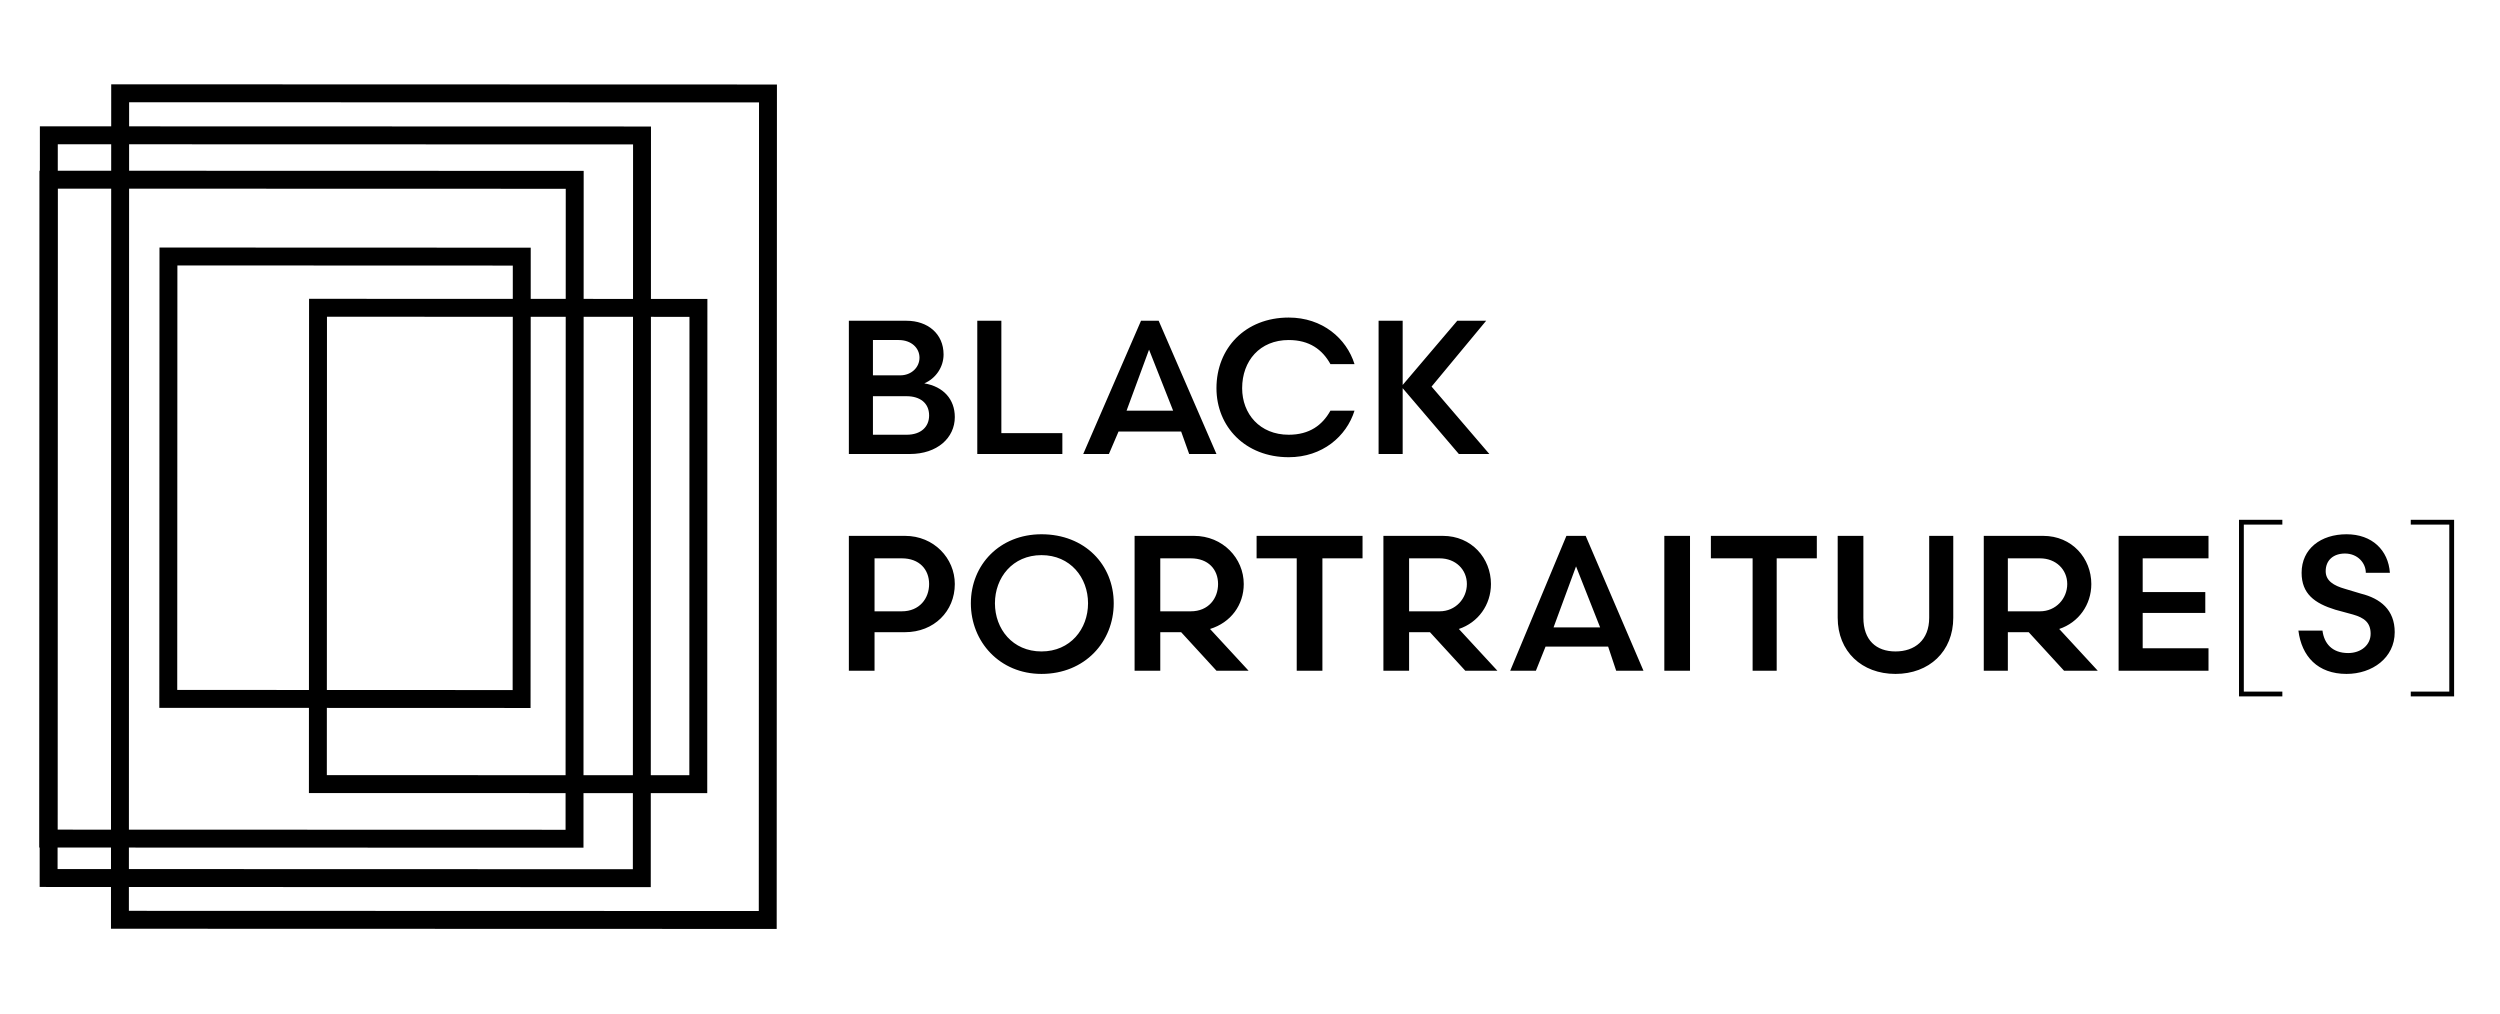 <?xml version="1.0" encoding="UTF-8" standalone="no"?>
<svg xmlns="http://www.w3.org/2000/svg" xmlns:xlink="http://www.w3.org/1999/xlink" xmlns:serif="http://www.serif.com/" width="100%" height="100%" viewBox="0 0 2907 1179" version="1.1" xml:space="preserve" style="fill-rule:evenodd;clip-rule:evenodd;stroke-linejoin:round;stroke-miterlimit:2;">
    <g transform="matrix(1,0,0,1,-143.968,-685.551)">
        <rect id="Artboard1" x="143.968" y="685.551" width="2906.45" height="1178.9" style="fill:none;"></rect>
        <g id="Artboard11" serif:id="Artboard1">
            <g transform="matrix(1,0,0,1,-52.807,-1.13687e-13)">
                <g>
                    <g transform="matrix(1866.58,0,0,-1866.58,1183.83,1275.06)">
                        <path d="M0.229,0.074C0.229,0.05 0.247,0.031 0.274,0.031C0.295,0.031 0.31,0.044 0.315,0.06L0.3,0.06C0.295,0.051 0.287,0.045 0.274,0.045C0.256,0.045 0.245,0.058 0.245,0.074C0.245,0.091 0.256,0.104 0.274,0.104C0.287,0.104 0.295,0.098 0.3,0.089L0.315,0.089C0.31,0.105 0.295,0.118 0.274,0.118C0.247,0.118 0.229,0.099 0.229,0.074ZM0.379,0.116L0.345,0.076L0.345,0.116L0.33,0.116L0.33,0.033L0.345,0.033L0.345,0.074L0.38,0.033L0.399,0.033L0.363,0.075L0.397,0.116L0.379,0.116ZM0.182,0.116L0.146,0.033L0.162,0.033L0.168,0.047L0.207,0.047L0.212,0.033L0.229,0.033L0.193,0.116L0.182,0.116ZM0.187,0.098L0.202,0.06L0.173,0.06L0.187,0.098ZM0.08,0.116L0.08,0.033L0.133,0.033L0.133,0.046L0.095,0.046L0.095,0.116L0.08,0.116ZM-0,0.116L-0,0.033L0.038,0.033C0.055,0.033 0.066,0.043 0.066,0.056C0.066,0.067 0.059,0.075 0.047,0.077C0.054,0.08 0.059,0.087 0.059,0.095C0.059,0.108 0.049,0.116 0.036,0.116L-0,0.116ZM0.015,0.104L0.031,0.104C0.039,0.104 0.044,0.099 0.044,0.093C0.044,0.087 0.039,0.082 0.032,0.082L0.015,0.082L0.015,0.104ZM0.015,0.069L0.036,0.069C0.044,0.069 0.05,0.065 0.05,0.057C0.05,0.05 0.045,0.045 0.036,0.045L0.015,0.045L0.015,0.069ZM0.973,-0.008L0.973,-0.011L0.997,-0.011L0.997,-0.115L0.973,-0.115L0.973,-0.118L1,-0.118L1,-0.008L0.973,-0.008ZM0.866,-0.008L0.866,-0.118L0.893,-0.118L0.893,-0.115L0.869,-0.115L0.869,-0.011L0.893,-0.011L0.893,-0.008L0.866,-0.008ZM0.905,-0.041C0.905,-0.054 0.913,-0.06 0.926,-0.064L0.937,-0.067C0.944,-0.069 0.948,-0.072 0.948,-0.079C0.948,-0.086 0.942,-0.091 0.934,-0.091C0.924,-0.091 0.919,-0.085 0.918,-0.077L0.903,-0.077C0.905,-0.093 0.915,-0.104 0.933,-0.104C0.949,-0.104 0.963,-0.094 0.963,-0.078C0.963,-0.064 0.954,-0.057 0.942,-0.054L0.932,-0.051C0.925,-0.049 0.92,-0.046 0.92,-0.04C0.92,-0.033 0.925,-0.029 0.932,-0.029C0.94,-0.029 0.945,-0.035 0.945,-0.041L0.96,-0.041C0.959,-0.027 0.949,-0.017 0.933,-0.017C0.917,-0.017 0.905,-0.026 0.905,-0.041ZM0.076,-0.06C0.076,-0.084 0.094,-0.104 0.12,-0.104C0.147,-0.104 0.165,-0.084 0.165,-0.06C0.165,-0.036 0.147,-0.017 0.12,-0.017C0.094,-0.017 0.076,-0.036 0.076,-0.06ZM0.091,-0.06C0.091,-0.044 0.102,-0.03 0.12,-0.03C0.138,-0.03 0.149,-0.044 0.149,-0.06C0.149,-0.076 0.138,-0.09 0.12,-0.09C0.102,-0.09 0.091,-0.076 0.091,-0.06ZM0.791,-0.018L0.791,-0.102L0.847,-0.102L0.847,-0.088L0.806,-0.088L0.806,-0.066L0.845,-0.066L0.845,-0.053L0.806,-0.053L0.806,-0.032L0.847,-0.032L0.847,-0.018L0.791,-0.018ZM0.707,-0.018L0.707,-0.102L0.722,-0.102L0.722,-0.078L0.735,-0.078L0.757,-0.102L0.778,-0.102L0.754,-0.076C0.766,-0.072 0.774,-0.061 0.774,-0.048C0.774,-0.032 0.762,-0.018 0.744,-0.018L0.707,-0.018ZM0.722,-0.032L0.742,-0.032C0.752,-0.032 0.759,-0.039 0.759,-0.048C0.759,-0.057 0.752,-0.065 0.742,-0.065L0.722,-0.065L0.722,-0.032ZM0.673,-0.018L0.673,-0.069C0.673,-0.083 0.664,-0.09 0.652,-0.09C0.64,-0.09 0.632,-0.083 0.632,-0.069L0.632,-0.018L0.616,-0.018L0.616,-0.069C0.616,-0.09 0.631,-0.104 0.652,-0.104C0.673,-0.104 0.688,-0.09 0.688,-0.069L0.688,-0.018L0.673,-0.018ZM0.537,-0.018L0.537,-0.032L0.563,-0.032L0.563,-0.102L0.578,-0.102L0.578,-0.032L0.603,-0.032L0.603,-0.018L0.537,-0.018ZM0.508,-0.102L0.524,-0.102L0.524,-0.018L0.508,-0.018L0.508,-0.102ZM0.447,-0.018L0.412,-0.102L0.428,-0.102L0.434,-0.087L0.473,-0.087L0.478,-0.102L0.495,-0.102L0.459,-0.018L0.447,-0.018ZM0.453,-0.037L0.468,-0.075L0.439,-0.075L0.453,-0.037ZM0.333,-0.018L0.333,-0.102L0.349,-0.102L0.349,-0.078L0.362,-0.078L0.384,-0.102L0.404,-0.102L0.38,-0.076C0.392,-0.072 0.4,-0.061 0.4,-0.048C0.4,-0.032 0.388,-0.018 0.37,-0.018L0.333,-0.018ZM0.349,-0.032L0.368,-0.032C0.378,-0.032 0.385,-0.039 0.385,-0.048C0.385,-0.057 0.378,-0.065 0.368,-0.065L0.349,-0.065L0.349,-0.032ZM0.254,-0.018L0.254,-0.032L0.279,-0.032L0.279,-0.102L0.295,-0.102L0.295,-0.032L0.32,-0.032L0.32,-0.018L0.254,-0.018ZM0.178,-0.018L0.178,-0.102L0.194,-0.102L0.194,-0.078L0.207,-0.078L0.229,-0.102L0.249,-0.102L0.225,-0.076C0.238,-0.072 0.246,-0.061 0.246,-0.048C0.246,-0.032 0.233,-0.018 0.215,-0.018L0.178,-0.018ZM0.194,-0.032L0.213,-0.032C0.224,-0.032 0.23,-0.039 0.23,-0.048C0.23,-0.057 0.224,-0.065 0.213,-0.065L0.194,-0.065L0.194,-0.032ZM-0,-0.018L-0,-0.102L0.016,-0.102L0.016,-0.078L0.035,-0.078C0.053,-0.078 0.066,-0.065 0.066,-0.048C0.066,-0.032 0.053,-0.018 0.035,-0.018L-0,-0.018ZM0.016,-0.032L0.033,-0.032C0.044,-0.032 0.05,-0.039 0.05,-0.048C0.05,-0.057 0.044,-0.065 0.033,-0.065L0.016,-0.065L0.016,-0.032Z" style="fill-rule:nonzero;"></path>
                    </g>
                    <g transform="matrix(-6.847,-0.002,-0.002,6.977,340.708,790.618)">
                        <path d="M2.135,-1.006L2.135,139.727L-110.923,139.727L-110.923,-1.006L2.135,-1.006ZM-0.907,136.741L-107.881,136.741L-107.881,1.98L-0.907,1.98L-0.907,136.741Z"></path>
                    </g>
                    <g transform="matrix(-6.977,-0.002,-0.002,6.977,257.418,839.823)">
                        <path d="M2.046,-1.056L2.046,125.712L-99.802,125.712L-99.802,-1.056L2.046,-1.056ZM-0.94,122.725L-96.816,122.725L-96.816,1.931L-0.94,1.931L-0.94,122.725Z"></path>
                    </g>
                    <g transform="matrix(-6.977,-0.002,-0.002,6.977,256.547,891.777)">
                        <path d="M1.983,-1.105L1.983,111.695L-88.709,111.695L-88.709,-1.105L1.983,-1.105ZM-1.003,108.709L-85.723,108.709L-85.723,1.881L-1.003,1.881L-1.003,108.709Z"></path>
                    </g>
                    <g transform="matrix(-5.367,-0.002,-0.002,5.367,394.935,981.981)">
                        <path d="M2.369,-1.602L2.369,98.127L-78.064,98.127L-78.064,-1.602L2.369,-1.602ZM-1.513,94.246L-74.182,94.246L-74.182,2.279L-1.513,2.279L-1.513,94.246Z"></path>
                    </g>
                    <g transform="matrix(-6.764,-0.002,-0.002,6.764,569.034,1041.48)">
                        <path d="M1.905,-1.251L1.905,83.71L-66.572,83.71L-66.572,-1.251L1.905,-1.251ZM-1.175,80.63L-63.492,80.63L-63.492,1.829L-1.175,1.829L-1.175,80.63Z"></path>
                    </g>
                </g>
            </g>
        </g>
    </g>
</svg>
